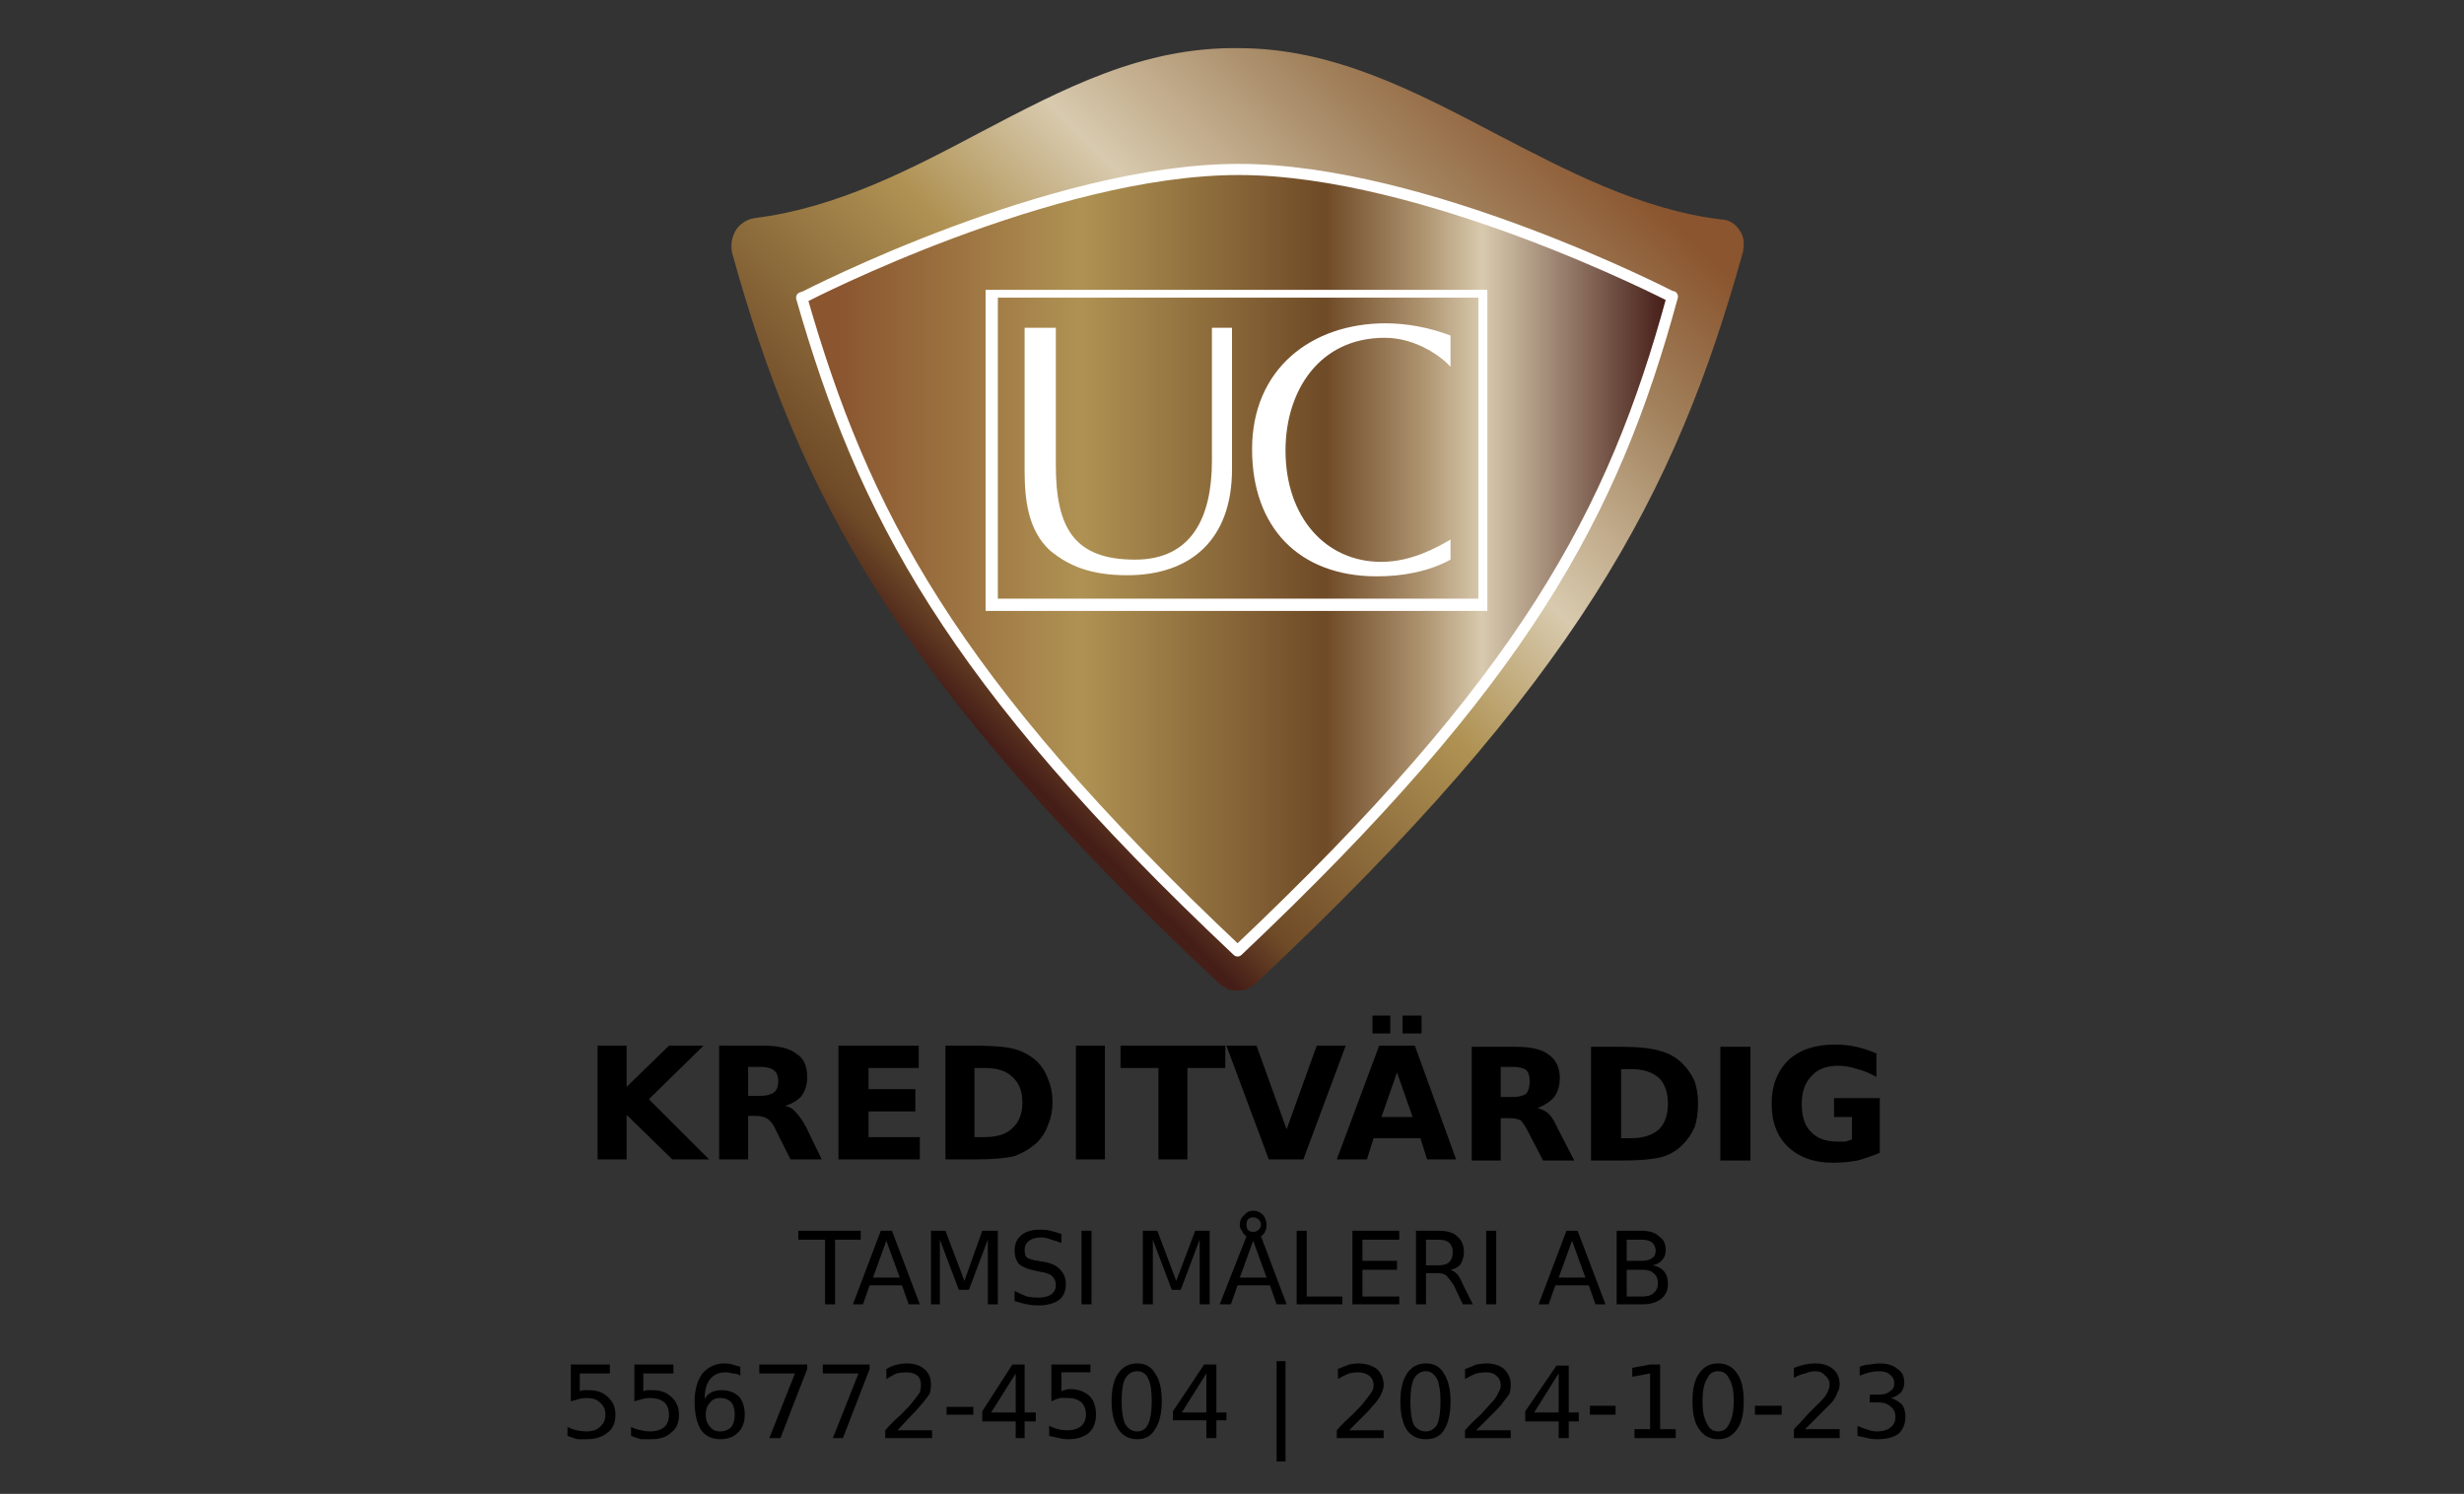<svg version="1.2" xmlns="http://www.w3.org/2000/svg" viewBox="0 0 221 134" width="221" height="134"><rect x="0" y="0" width="221" height="134" fill="#333333" stroke="none"/><defs><clipPath clipPathUnits="userSpaceOnUse" id="cp1"><path d="m87.93 11.87c-6.27 3.33-12.93 6.79-20.23 7.69-0.77 0.13-1.28 0.51-1.66 1.02-0.39 0.64-0.52 1.28-0.39 2.05 6.02 21.77 14.86 38.55 43.67 65.57 0.13 0.13 0.26 0.25 0.39 0.25l0.38 0.26c0.26 0.13 0.51 0.13 0.9 0.13 0.25 0 0.64 0 0.89-0.13l0.26-0.13 0.13-0.13c0.12 0 0.25-0.12 0.38-0.25 28.81-27.02 37.65-43.93 43.67-65.57 0.13-0.64 0.13-1.41-0.26-1.92-0.38-0.64-1.02-1.02-1.66-1.02-7.3-0.9-13.83-4.36-20.24-7.69-7.55-3.97-14.72-7.68-23.05-7.68-8.58-0.13-15.62 3.58-23.18 7.55z"/></clipPath><linearGradient id="P" gradientUnits="userSpaceOnUse"/><linearGradient id="g1" x2="1" href="#P" gradientTransform="matrix(57.293,-57.293,57.293,57.293,89.209,68.292)"><stop stop-color="#461e18"/><stop offset=".01" stop-color="#461e18"/><stop offset=".08" stop-color="#6f4a27"/><stop offset=".38" stop-color="#af9253"/><stop offset=".42" stop-color="#b89e67"/><stop offset=".56" stop-color="#d8caae"/><stop offset=".8" stop-color="#a1815c"/><stop offset=".96" stop-color="#8a552f"/><stop offset="1" stop-color="#8a552f"/></linearGradient><clipPath clipPathUnits="userSpaceOnUse" id="cp2"><path d="m72.18 26.6l-0.25 0.13c5.5 19.21 13.32 34.32 39.06 58.52 25.74-24.2 33.68-39.31 39.05-58.65h-0.12c-0.26-0.13-22.16-11.4-38.93-11.4-16.65 0-38.55 11.27-38.81 11.4z"/></clipPath><linearGradient id="g2" x2="1" href="#P" gradientTransform="matrix(-78.102,0,0,-69.908,150.073,50.159)"><stop stop-color="#461e18"/><stop offset=".01" stop-color="#461e18"/><stop offset=".22" stop-color="#d8caae"/><stop offset=".29" stop-color="#ad926e"/><stop offset=".4" stop-color="#6f4a27"/><stop offset=".68" stop-color="#af9253"/><stop offset=".96" stop-color="#8a552f"/><stop offset="1" stop-color="#8a552f"/></linearGradient></defs><style>.a{fill:url(#g1)}.b{fill:url(#g2)}.c{fill:none;stroke:#fff;stroke-linejoin:round;stroke-width:1}.d{fill:#fff}</style><path  d="m53.6 104v-10.2h2.6v3.7l3.8-3.7h3.1l-4.9 4.8 5.4 5.4h-3.3l-4.1-4v4zm13.5-5.7h1.1q0.8 0 1.2-0.3 0.4-0.3 0.4-1 0-0.7-0.4-1-0.4-0.3-1.2-0.3h-1.1zm0.7 1.8h-0.7v3.9h-2.6v-10.2h4q2 0 2.9 0.7 1 0.6 1 2.1 0 1-0.5 1.7-0.5 0.6-1.5 0.9 0.6 0.1 1 0.6 0.4 0.4 0.9 1.3l1.4 2.9h-2.8l-1.3-2.6q-0.3-0.7-0.7-1-0.4-0.3-1.1-0.3zm7.4 3.9v-10.2h7.2v2h-4.5v1.9h4.2v2h-4.2v2.3h4.6v2zm13.1-8.2h-0.9v6.2h0.9q1.7 0 2.5-0.8 0.9-0.8 0.9-2.3 0-1.5-0.9-2.3-0.8-0.8-2.5-0.8zm-3.5 8.2v-10.2h2.7q2.4 0 3.5 0.3 1.1 0.3 2 1.1 0.7 0.7 1 1.6 0.4 0.9 0.4 2.1 0 1.1-0.4 2-0.3 0.9-1 1.6-0.9 0.8-2 1.2-1.2 0.3-3.5 0.3zm11.7 0v-10.2h2.6v10.2zm4-8.2v-2h9.4v2h-3.4v8.2h-2.6v-8.2zm13.3 8.2l-3.8-10.2h2.7l2.7 7.5 2.7-7.5h2.6l-3.8 10.2zm14.2 0l-0.6-1.9h-4.2l-0.6 1.9h-2.7l3.8-10.2h3.2l3.7 10.2zm-2.7-7.8l-1.4 4h2.8zm-2.2-3.5v-1.6h1.6v1.6zm2.7 0v-1.6h1.7v1.6zm8.8 5.7h1.1q0.8 0 1.2-0.3 0.3-0.4 0.3-1.1 0-0.7-0.3-1-0.4-0.3-1.2-0.3h-1.1zm0.7 1.9h-0.7v3.8h-2.6v-10.2h4q2 0 2.9 0.7 1 0.7 1 2.1 0 1-0.5 1.7-0.5 0.6-1.5 1 0.5 0.1 1 0.5 0.4 0.4 0.8 1.3l1.5 2.9h-2.8l-1.3-2.5q-0.4-0.8-0.7-1.1-0.4-0.2-1.1-0.2zm11-4.4h-0.9v6.2h0.9q1.6 0 2.5-0.8 0.8-0.8 0.8-2.3 0-1.5-0.8-2.3-0.9-0.8-2.5-0.8zm-3.6 8.2v-10.2h2.8q2.3 0 3.5 0.4 1.1 0.3 1.9 1.1 0.7 0.7 1.1 1.6 0.3 0.9 0.3 2 0 1.2-0.3 2.1-0.4 0.9-1.1 1.6-0.8 0.8-1.9 1.1-1.2 0.3-3.5 0.3zm11.6 0v-10.2h2.7v10.2zm14.3-5.6v4.9q-0.9 0.4-2 0.7-1.1 0.2-2.2 0.2-2.5 0-4-1.4-1.5-1.4-1.5-3.9 0-2.4 1.5-3.9 1.5-1.4 4.2-1.4 1 0 1.9 0.2 0.9 0.2 1.8 0.6v2.1q-0.9-0.5-1.7-0.7-0.9-0.3-1.7-0.3-1.6 0-2.4 0.9-0.9 0.9-0.9 2.5 0 1.7 0.8 2.5 0.8 0.9 2.4 0.9 0.4 0 0.7 0 0.4-0.1 0.6-0.2v-2h-1.6v-1.7z"/><path  d="m71.6 111.2v-0.8h5.6v0.8h-2.3v5.8h-0.9v-5.8zm9.1 3.4l-1.2-3.3-1.2 3.3zm-4.2 2.4l2.5-6.6h1l2.5 6.6h-1l-0.6-1.7h-2.9l-0.6 1.7zm7 0v-6.6h1.3l1.7 4.5 1.6-4.5h1.4v6.6h-0.9v-5.8l-1.7 4.5h-0.9l-1.7-4.5v5.8zm11.7-6.3v0.8q-0.5-0.2-0.9-0.3-0.5-0.2-0.9-0.2-0.7 0-1.1 0.3-0.4 0.3-0.4 0.8 0 0.5 0.2 0.7 0.3 0.2 1 0.3l0.6 0.1q1 0.2 1.4 0.7 0.5 0.5 0.5 1.3 0 0.9-0.6 1.4-0.7 0.5-1.9 0.5-0.5 0-1-0.1-0.5-0.1-1.1-0.3v-0.9q0.6 0.3 1.1 0.5 0.5 0.1 1 0.1 0.8 0 1.2-0.3 0.4-0.3 0.4-0.8 0-0.5-0.3-0.8-0.3-0.3-1-0.4l-0.5-0.1q-1-0.2-1.5-0.6-0.4-0.5-0.4-1.2 0-0.9 0.6-1.4 0.6-0.5 1.7-0.5 0.5 0 0.9 0.1 0.5 0.1 1 0.3zm1.8 6.3v-6.6h0.9v6.6zm5.5 0v-6.6h1.3l1.7 4.5 1.7-4.5h1.3v6.6h-0.9v-5.8l-1.7 4.5h-0.8l-1.7-4.5v5.8zm10.6-7.1q0-0.3-0.2-0.5-0.2-0.2-0.5-0.2-0.3 0-0.5 0.2-0.1 0.2-0.1 0.5 0 0.2 0.1 0.4 0.2 0.2 0.5 0.2 0.3 0 0.5-0.2 0.2-0.2 0.2-0.4zm0.5 4.7l-1.2-3.3-1.2 3.3zm-4.2 2.4l2.4-6.1q-0.3-0.2-0.4-0.5-0.2-0.2-0.2-0.5 0-0.6 0.4-0.9 0.3-0.4 0.8-0.4 0.5 0 0.9 0.4 0.3 0.4 0.3 0.9 0 0.3-0.1 0.5-0.1 0.3-0.4 0.5l2.3 6.1h-0.9l-0.6-1.7h-2.9l-0.6 1.7zm6.9 0v-6.6h0.9v5.9h3.2v0.7zm5 0v-6.6h4.2v0.8h-3.3v1.9h3.1v0.8h-3.1v2.4h3.3v0.7zm8.8-3.1q0.3 0.1 0.6 0.4 0.3 0.4 0.5 0.9l0.9 1.8h-0.9l-0.8-1.7q-0.4-0.6-0.7-0.9-0.3-0.2-0.8-0.2h-1v2.8h-0.9v-6.6h2q1.2 0 1.7 0.5 0.6 0.5 0.6 1.4 0 0.6-0.3 1.1-0.3 0.4-0.9 0.5zm-1.1-2.7h-1.1v2.3h1.1q0.7 0 1-0.3 0.3-0.3 0.3-0.9 0-0.5-0.3-0.8-0.3-0.3-1-0.3zm4.3 5.8v-6.6h0.9v6.6zm8.9-2.4l-1.2-3.3-1.2 3.3zm-4.2 2.4l2.5-6.6h1l2.5 6.6h-0.9l-0.6-1.7h-3l-0.6 1.7zm9.3-3.1h-1.4v2.4h1.4q0.7 0 1-0.3 0.4-0.3 0.4-0.9 0-0.6-0.4-0.9-0.3-0.3-1-0.3zm-0.1-2.7h-1.3v1.9h1.3q0.6 0 0.9-0.2 0.4-0.2 0.4-0.7 0-0.5-0.4-0.8-0.3-0.2-0.9-0.2zm-2.2 5.8v-6.6h2.2q1.1 0 1.6 0.5 0.6 0.4 0.6 1.2 0 0.6-0.3 0.9-0.3 0.4-0.9 0.5 0.7 0.1 1.1 0.6 0.3 0.4 0.3 1.1 0 0.8-0.6 1.3-0.6 0.5-1.7 0.5z"/><path  d="m51.2 125.7v-3.3h3.5v0.8h-2.7v1.6q0.2-0.1 0.4-0.1 0.2 0 0.4 0 1.1 0 1.7 0.6 0.7 0.6 0.7 1.6 0 1.1-0.7 1.6-0.7 0.6-1.9 0.6-0.4 0-0.8 0-0.4-0.1-0.9-0.3v-0.8q0.4 0.2 0.8 0.3 0.5 0.1 0.9 0.1 0.8 0 1.2-0.4 0.5-0.4 0.5-1.1 0-0.7-0.5-1.1-0.4-0.4-1.2-0.4-0.3 0-0.7 0.1-0.3 0.1-0.7 0.2zm5.7 0v-3.3h3.5v0.8h-2.7v1.6q0.2-0.1 0.4-0.1 0.2 0 0.4 0 1.1 0 1.7 0.6 0.7 0.6 0.7 1.6 0 1.1-0.7 1.6-0.6 0.6-1.8 0.6-0.4 0-0.9 0-0.4-0.1-0.9-0.3v-0.8q0.4 0.2 0.9 0.3 0.4 0.1 0.8 0.1 0.8 0 1.3-0.4 0.4-0.4 0.4-1.1 0-0.7-0.4-1.1-0.5-0.4-1.3-0.4-0.3 0-0.7 0.1-0.3 0.1-0.7 0.2zm7.7-0.3q-0.6 0-0.9 0.4-0.4 0.4-0.4 1.1 0 0.7 0.4 1.1 0.3 0.4 0.9 0.4 0.6 0 1-0.4 0.3-0.4 0.3-1.1 0-0.7-0.3-1.1-0.4-0.4-1-0.4zm1.8-2.8v0.8q-0.3-0.2-0.7-0.2-0.3-0.1-0.6-0.1-0.9 0-1.4 0.6-0.5 0.6-0.5 1.8 0.2-0.4 0.6-0.6 0.4-0.2 0.9-0.2 1 0 1.6 0.6 0.5 0.6 0.5 1.6 0 1-0.6 1.6-0.6 0.6-1.6 0.6-1.1 0-1.7-0.8-0.6-0.9-0.6-2.6 0-1.5 0.7-2.5 0.8-0.9 2-0.9 0.4 0 0.7 0.1 0.3 0.1 0.7 0.2zm1.7 0.6v-0.8h4.3v0.4l-2.4 6.2h-1l2.3-5.8zm5.7 0v-0.8h4.2v0.4l-2.4 6.2h-0.9l2.3-5.8zm6.7 5.1h3.1v0.7h-4.2v-0.7q0.5-0.6 1.4-1.4 0.9-0.9 1.1-1.2 0.4-0.5 0.6-0.8 0.1-0.3 0.1-0.7 0-0.5-0.3-0.8-0.4-0.3-1-0.3-0.4 0-0.9 0.1-0.4 0.2-0.9 0.5v-0.9q0.5-0.3 1-0.4 0.4-0.1 0.8-0.1 1 0 1.6 0.5 0.6 0.5 0.6 1.4 0 0.4-0.1 0.8-0.2 0.3-0.6 0.8-0.1 0.1-0.7 0.8-0.6 0.6-1.6 1.7zm4.4-1.4v-0.7h2.4v0.7zm6.2-0.2v-3.5l-2.2 3.5zm-3-0.1l2.7-4.2h1.1v4.3h1v0.8h-1v1.5h-0.8v-1.5h-3zm6.2-0.9v-3.3h3.5v0.7h-2.6v1.7q0.2-0.1 0.3-0.1 0.2-0.1 0.4-0.1 1.1 0 1.8 0.6 0.6 0.6 0.6 1.7 0 1-0.6 1.6-0.7 0.6-1.9 0.6-0.4 0-0.8-0.1-0.5-0.1-0.9-0.2v-0.9q0.4 0.2 0.8 0.3 0.4 0.1 0.9 0.1 0.7 0 1.2-0.4 0.4-0.4 0.4-1 0-0.7-0.4-1.1-0.5-0.4-1.2-0.4-0.4 0-0.7 0-0.4 0.1-0.8 0.3zm7.7-2.7q-0.7 0-1.1 0.7-0.3 0.6-0.3 2 0 1.3 0.3 2 0.4 0.7 1.1 0.7 0.7 0 1-0.7 0.3-0.7 0.3-2 0-1.4-0.3-2-0.3-0.7-1-0.7zm0-0.7q1.1 0 1.6 0.9 0.6 0.8 0.6 2.5 0 1.6-0.6 2.5-0.5 0.9-1.6 0.9-1.1 0-1.7-0.9-0.6-0.9-0.6-2.5 0-1.7 0.6-2.5 0.6-0.9 1.7-0.9zm6.2 4.4v-3.5l-2.2 3.5zm-3-0.1l2.8-4.2h1.1v4.3h0.9v0.7h-0.9v1.6h-0.9v-1.6h-3zm9.3-4.5h0.8v9h-0.8zm6.5 6.2h3.1v0.7h-4.2v-0.7q0.5-0.6 1.4-1.4 0.9-0.9 1.1-1.2 0.4-0.5 0.6-0.8 0.2-0.3 0.2-0.6 0-0.6-0.4-0.9-0.4-0.3-1-0.3-0.4 0-0.8 0.1-0.5 0.2-1 0.5v-0.9q0.5-0.2 1-0.4 0.4-0.1 0.8-0.1 1 0 1.7 0.5 0.6 0.6 0.6 1.4 0 0.4-0.2 0.8-0.1 0.3-0.5 0.8-0.2 0.2-0.7 0.8-0.6 0.6-1.7 1.7zm6.9-5.3q-0.7 0-1.1 0.7-0.3 0.7-0.3 2 0 1.4 0.3 2.1 0.4 0.6 1.1 0.6 0.6 0 1-0.6 0.3-0.7 0.3-2.1 0-1.3-0.3-2-0.4-0.7-1-0.7zm0-0.7q1.1 0 1.6 0.9 0.6 0.9 0.6 2.5 0 1.7-0.6 2.6-0.5 0.8-1.6 0.8-1.1 0-1.7-0.8-0.6-0.9-0.6-2.6 0-1.6 0.6-2.5 0.6-0.9 1.7-0.9zm4.5 6h3.1v0.7h-4.1v-0.7q0.5-0.6 1.4-1.4 0.8-0.9 1.1-1.2 0.4-0.5 0.5-0.8 0.2-0.3 0.2-0.6 0-0.6-0.4-0.9-0.3-0.3-0.9-0.3-0.4 0-0.9 0.1-0.5 0.2-1 0.5v-0.9q0.6-0.2 1-0.4 0.5-0.1 0.9-0.1 1 0 1.6 0.5 0.6 0.6 0.6 1.4 0 0.4-0.1 0.8-0.2 0.3-0.6 0.8-0.1 0.2-0.7 0.8-0.6 0.6-1.7 1.7zm7.4-1.6v-3.5l-2.2 3.5zm-3-0.1l2.8-4.1h1.1v4.2h0.9v0.8h-0.9v1.5h-0.9v-1.5h-3zm5.8 0.3v-0.8h2.3v0.8zm4 2.1v-0.8h1.4v-5l-1.6 0.3v-0.8l1.6-0.3h0.9v5.8h1.4v0.8zm7.5-6q-0.7 0-1 0.7-0.4 0.6-0.4 2 0 1.3 0.4 2 0.3 0.7 1 0.7 0.7 0 1-0.7 0.4-0.7 0.4-2 0-1.4-0.4-2-0.3-0.7-1-0.7zm0-0.7q1.1 0 1.7 0.9 0.6 0.8 0.6 2.5 0 1.7-0.6 2.5-0.6 0.9-1.7 0.9-1.1 0-1.7-0.9-0.6-0.8-0.6-2.5 0-1.7 0.6-2.5 0.6-0.9 1.7-0.9zm3.3 4.6v-0.8h2.4v0.8zm4.5 1.3h3.1v0.8h-4.1v-0.8q0.5-0.5 1.3-1.4 0.9-0.9 1.1-1.1 0.5-0.5 0.6-0.8 0.2-0.4 0.2-0.7 0-0.5-0.4-0.8-0.3-0.4-0.9-0.4-0.4 0-0.9 0.2-0.5 0.1-1 0.4v-0.9q0.5-0.2 1-0.3 0.5-0.1 0.9-0.1 1 0 1.6 0.5 0.6 0.5 0.6 1.4 0 0.4-0.2 0.7-0.1 0.4-0.5 0.9-0.1 0.1-0.7 0.7-0.6 0.6-1.7 1.7zm7.7-2.8q0.6 0.2 1 0.6 0.3 0.4 0.3 1.1 0 0.9-0.6 1.5-0.7 0.5-1.9 0.5-0.5 0-0.9-0.1-0.4-0.1-0.9-0.2v-0.9q0.4 0.2 0.8 0.3 0.5 0.2 0.9 0.2 0.9 0 1.3-0.4 0.4-0.3 0.4-0.9 0-0.6-0.4-0.9-0.4-0.4-1.1-0.4h-0.8v-0.7h0.8q0.7 0 1-0.3 0.4-0.2 0.4-0.7 0-0.5-0.4-0.8-0.3-0.3-1-0.3-0.4 0-0.8 0.1-0.4 0.1-0.9 0.3v-0.8q0.5-0.2 0.9-0.2 0.5-0.1 0.9-0.1 1 0 1.6 0.5 0.6 0.4 0.6 1.2 0 0.5-0.3 0.9-0.4 0.4-0.9 0.5z"/><g clip-path="url(#cp1)"><path class="a" d="m198.8 46.4l-87.8 87.9-87.9-87.9 87.9-87.8z"/></g><g clip-path="url(#cp2)"><path class="b" d="m71.9 15.2h78.1v69.9h-78.1z"/></g><path fill-rule="evenodd" class="c" d="m111.1 15.2c-16.8 0-38.7 11.3-38.9 11.4l-0.3 0.1c5.5 19.2 13.3 34.3 39.1 58.6 25.7-24.3 33.7-39.2 39-58.7h-0.1c-0.2-0.1-22.1-11.4-38.8-11.4z"/><path fill-rule="evenodd" class="d" d="m133.4 54.8h-45v-28.8h45zm-43.9-1.1h43.1v-27h-43.1z"/><path fill-rule="evenodd" class="d" d="m94.7 41.7c0 5.6 1.6 8.5 7.1 8.5 5.1 0 6.9-3.8 6.9-8.9v-11.9h1.8v12.7c0 6.3-3.7 9.5-9.4 9.5-3.2 0-5.2-0.8-6.9-2.2-2-1.8-2.3-4.6-2.3-7.2v-12.8h2.8z"/><path class="d" d="m123.9 50.4c-5 0-8.6-4-8.6-10 0-5.3 3-10.1 8.9-10.1 2.9 0 5.2 1.8 5.9 2.6v-2.8c-1.8-0.7-3.9-1.1-5.8-1.1-6.7 0-12 4.1-12 11.3 0 7 4.2 11.4 11.2 11.4 2.2 0 4.6-0.4 6.6-1.5v-1.8c-1.2 0.7-3.5 2-6.2 2z"/></svg>